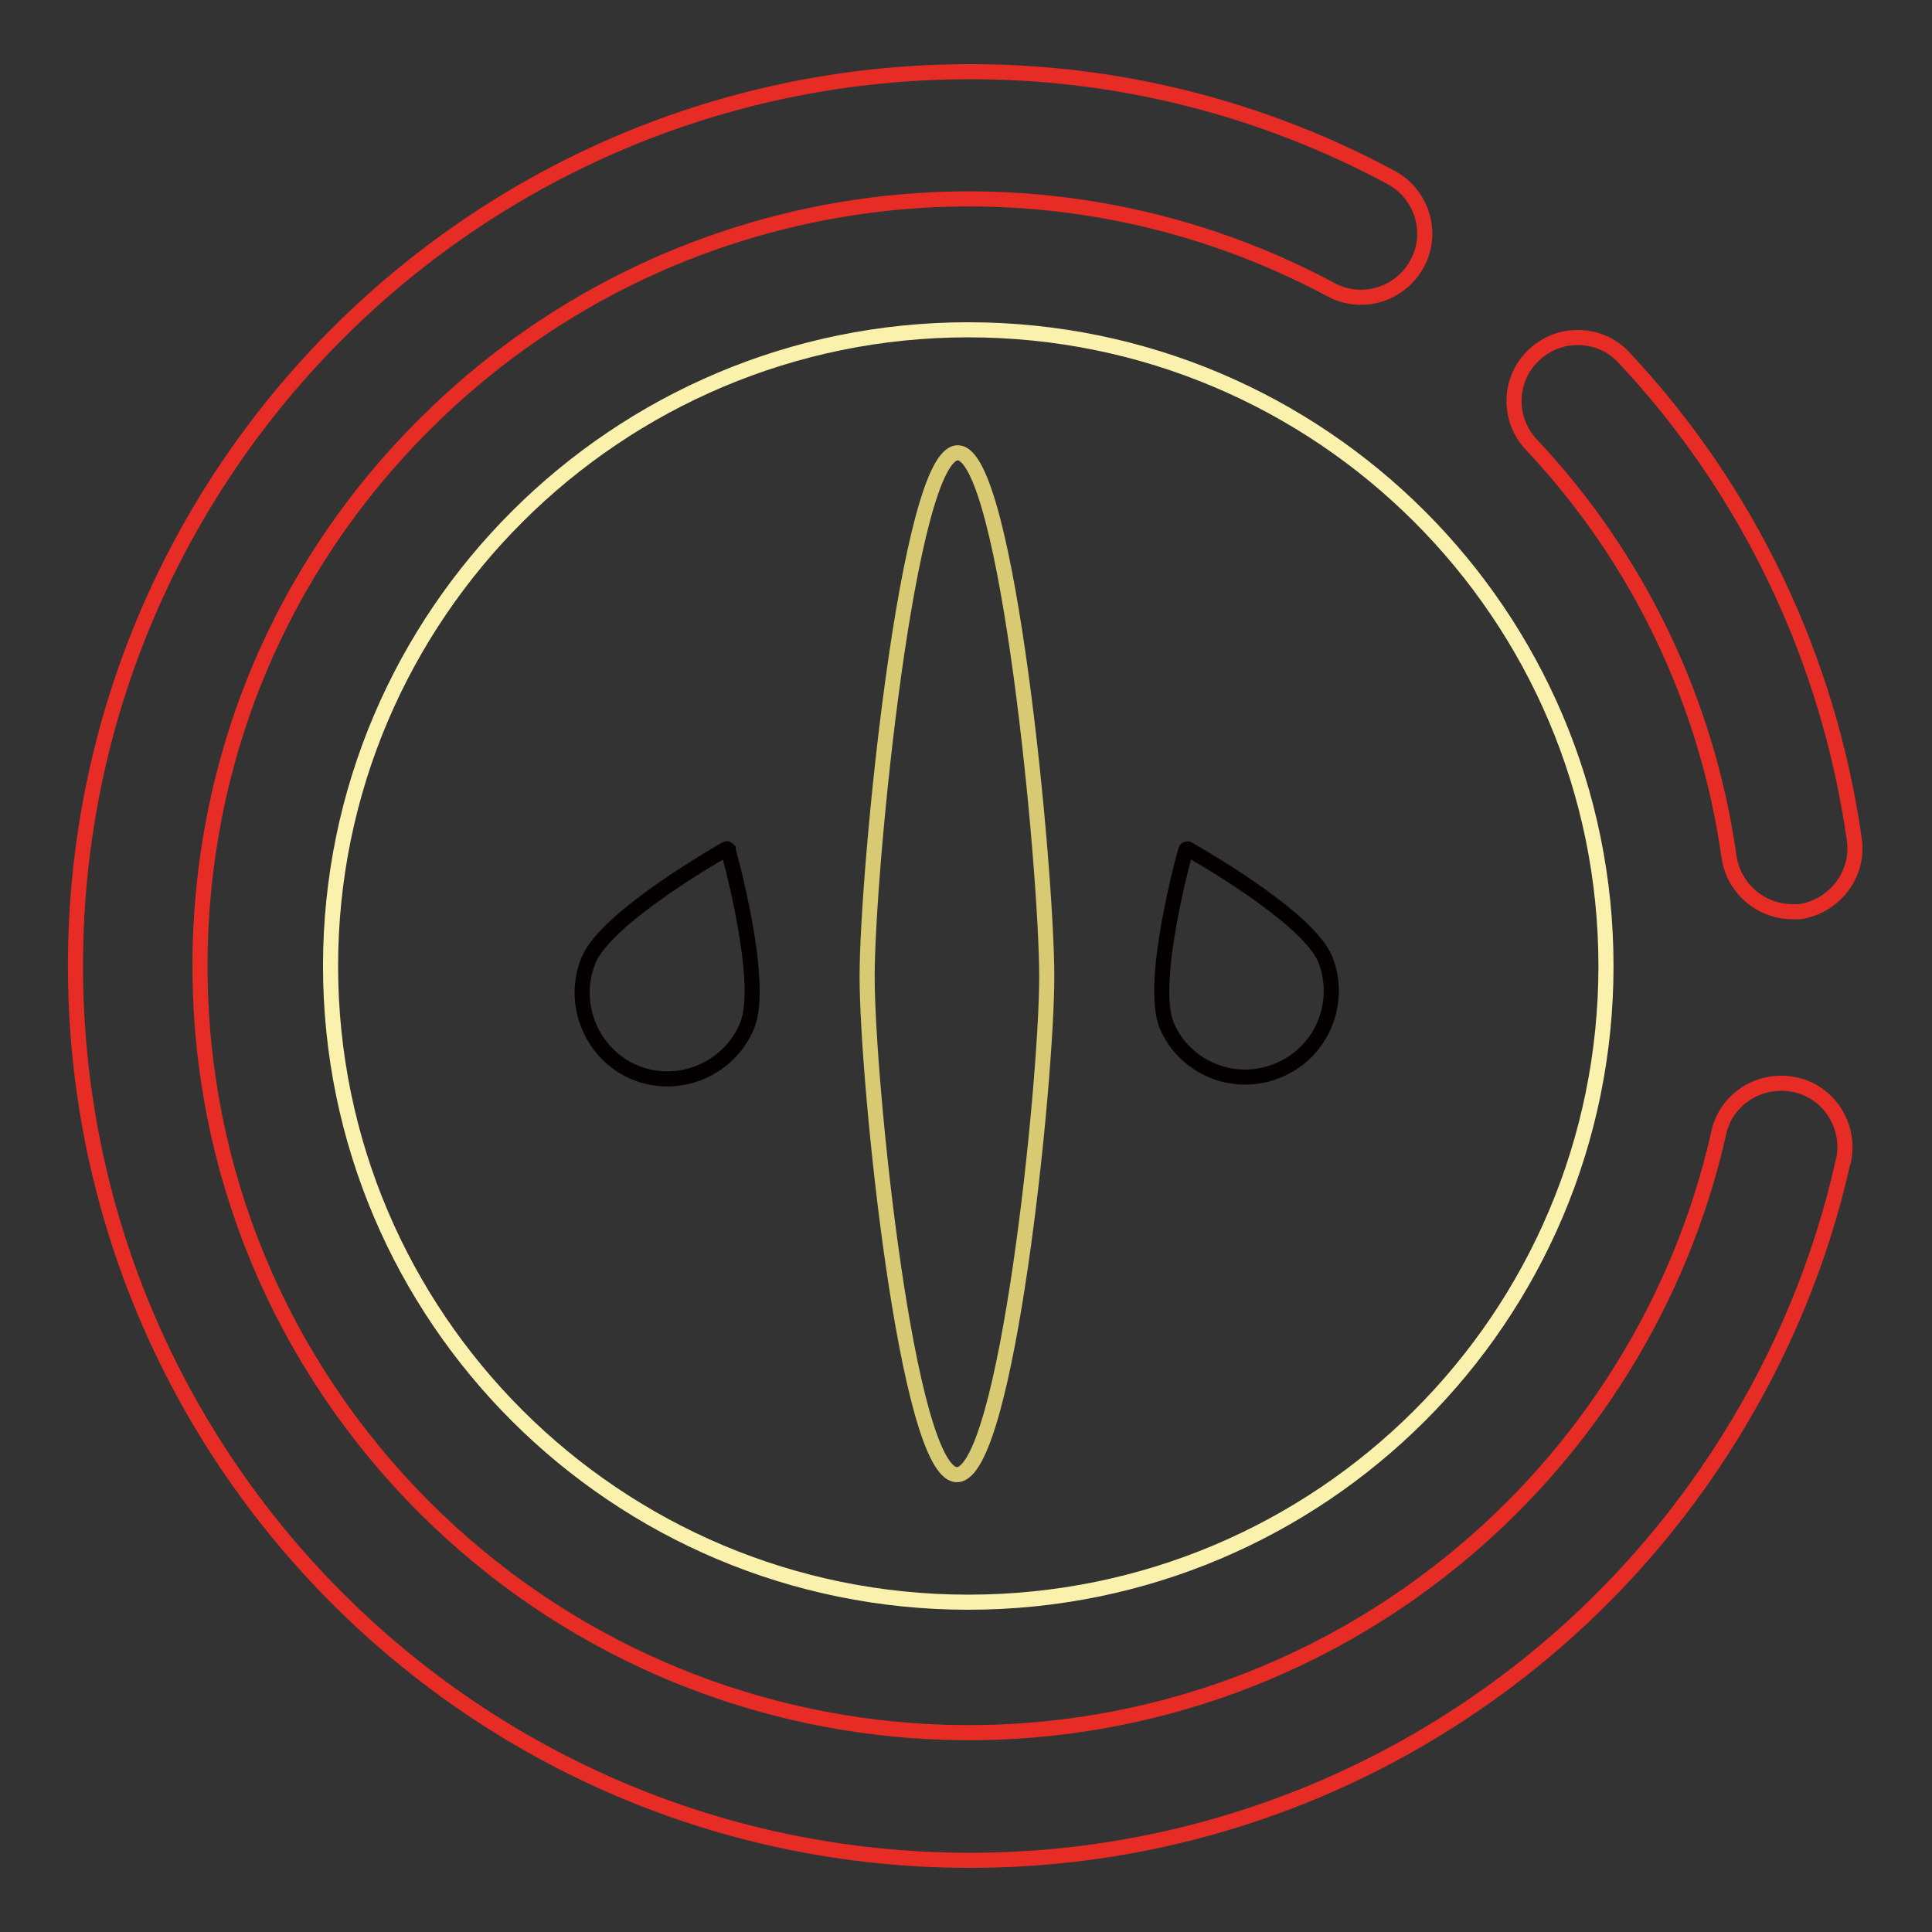 <?xml version="1.0" encoding="utf-8"?>
<!-- Svg Vector Icons : http://www.onlinewebfonts.com/icon -->
<!DOCTYPE svg PUBLIC "-//W3C//DTD SVG 1.1//EN" "http://www.w3.org/Graphics/SVG/1.1/DTD/svg11.dtd">
<svg version="1.1" xmlns="http://www.w3.org/2000/svg" xmlns:xlink="http://www.w3.org/1999/xlink" x="0px" y="0px" viewBox="0 0 256 256" enable-background="new 0 0 256 256" xml:space="preserve">
<rect x="0" y="0" width="256" height="256" fill="#333333" stroke="none"/>
<g> <path stroke-width="2" fill-opacity="0" stroke="#faf2ac"  d="M43.8,128c0,46.5,37.8,84.3,84.5,84.3c46.7,0,84.5-37.7,84.5-84.3c0,0,0,0,0,0c0-46.5-37.8-84.3-84.5-84.3 C81.7,43.7,43.8,81.5,43.8,128L43.8,128z"/> <path stroke-width="2" fill-opacity="0" stroke="#d7ca72"  d="M138.7,129.4c0,14.2-5.3,66-11.9,66c-6.6,0-11.9-51.9-11.9-66c0-14.2,5.4-69.4,12-69.4 C133.5,59.9,138.7,115.2,138.7,129.4z"/> <path stroke-width="2" fill-opacity="0" stroke="#040000"  d="M154.6,135.9c-2.4-5.8,2.5-23.2,2.5-23.2c0-0.1,0.1-0.2,0.2-0.2c0,0,0,0,0.1,0c0,0,15.8,8.8,18.2,14.6 c2.3,5.8-0.5,12.5-6.4,14.8C163.5,144.2,157,141.5,154.6,135.9z M78,127.2c2.4-5.8,18.2-14.7,18.2-14.7c0.1-0.1,0.2,0,0.3,0.1 c0,0,0,0,0,0.1c0,0,4.9,17.4,2.5,23.2c-2.4,5.8-9.1,8.6-14.9,6.2C78.4,139.7,75.6,133,78,127.2L78,127.2z"/> <path stroke-width="2" fill-opacity="0" stroke="#e72c25"  d="M128.3,246.5C62.9,246.4,9.9,193.3,10,127.8C10.1,62.4,63.2,9.4,128.7,9.5c19.4,0,38.5,4.8,55.6,14 c4.1,2.2,5.7,7.3,3.5,11.4c-2.2,4.1-7.3,5.7-11.4,3.5l0,0C136.8,17.2,88,24.5,56.3,56.2C37,75.4,26.5,100.9,26.5,128 c0,27.1,10.6,52.6,29.8,71.8c36.9,36.8,95.6,39.9,136.1,7.1c17.8-14.4,30.3-34.5,35.3-56.6c0.9-4.6,5.4-7.5,10-6.6 c4.6,0.9,7.5,5.4,6.6,10c0,0.1,0,0.2-0.1,0.3c-2.9,13-8.1,25.5-15.2,36.8C207.3,225.5,169.3,246.6,128.3,246.5L128.3,246.5z"/> <path stroke-width="2" fill-opacity="0" stroke="#e72c25"  d="M237.5,120.8c-4.2,0-7.8-3.1-8.4-7.3c-2.9-20.5-12-39.5-26.2-54.6c-3.2-3.4-3-8.8,0.4-11.9 c3.4-3.2,8.8-3,11.9,0.4c0,0,0,0,0,0c16.5,17.6,27.1,39.9,30.5,63.8c0.7,4.6-2.6,8.9-7.2,9.6C238.3,120.8,237.9,120.8,237.5,120.8z "/></g>
</svg>